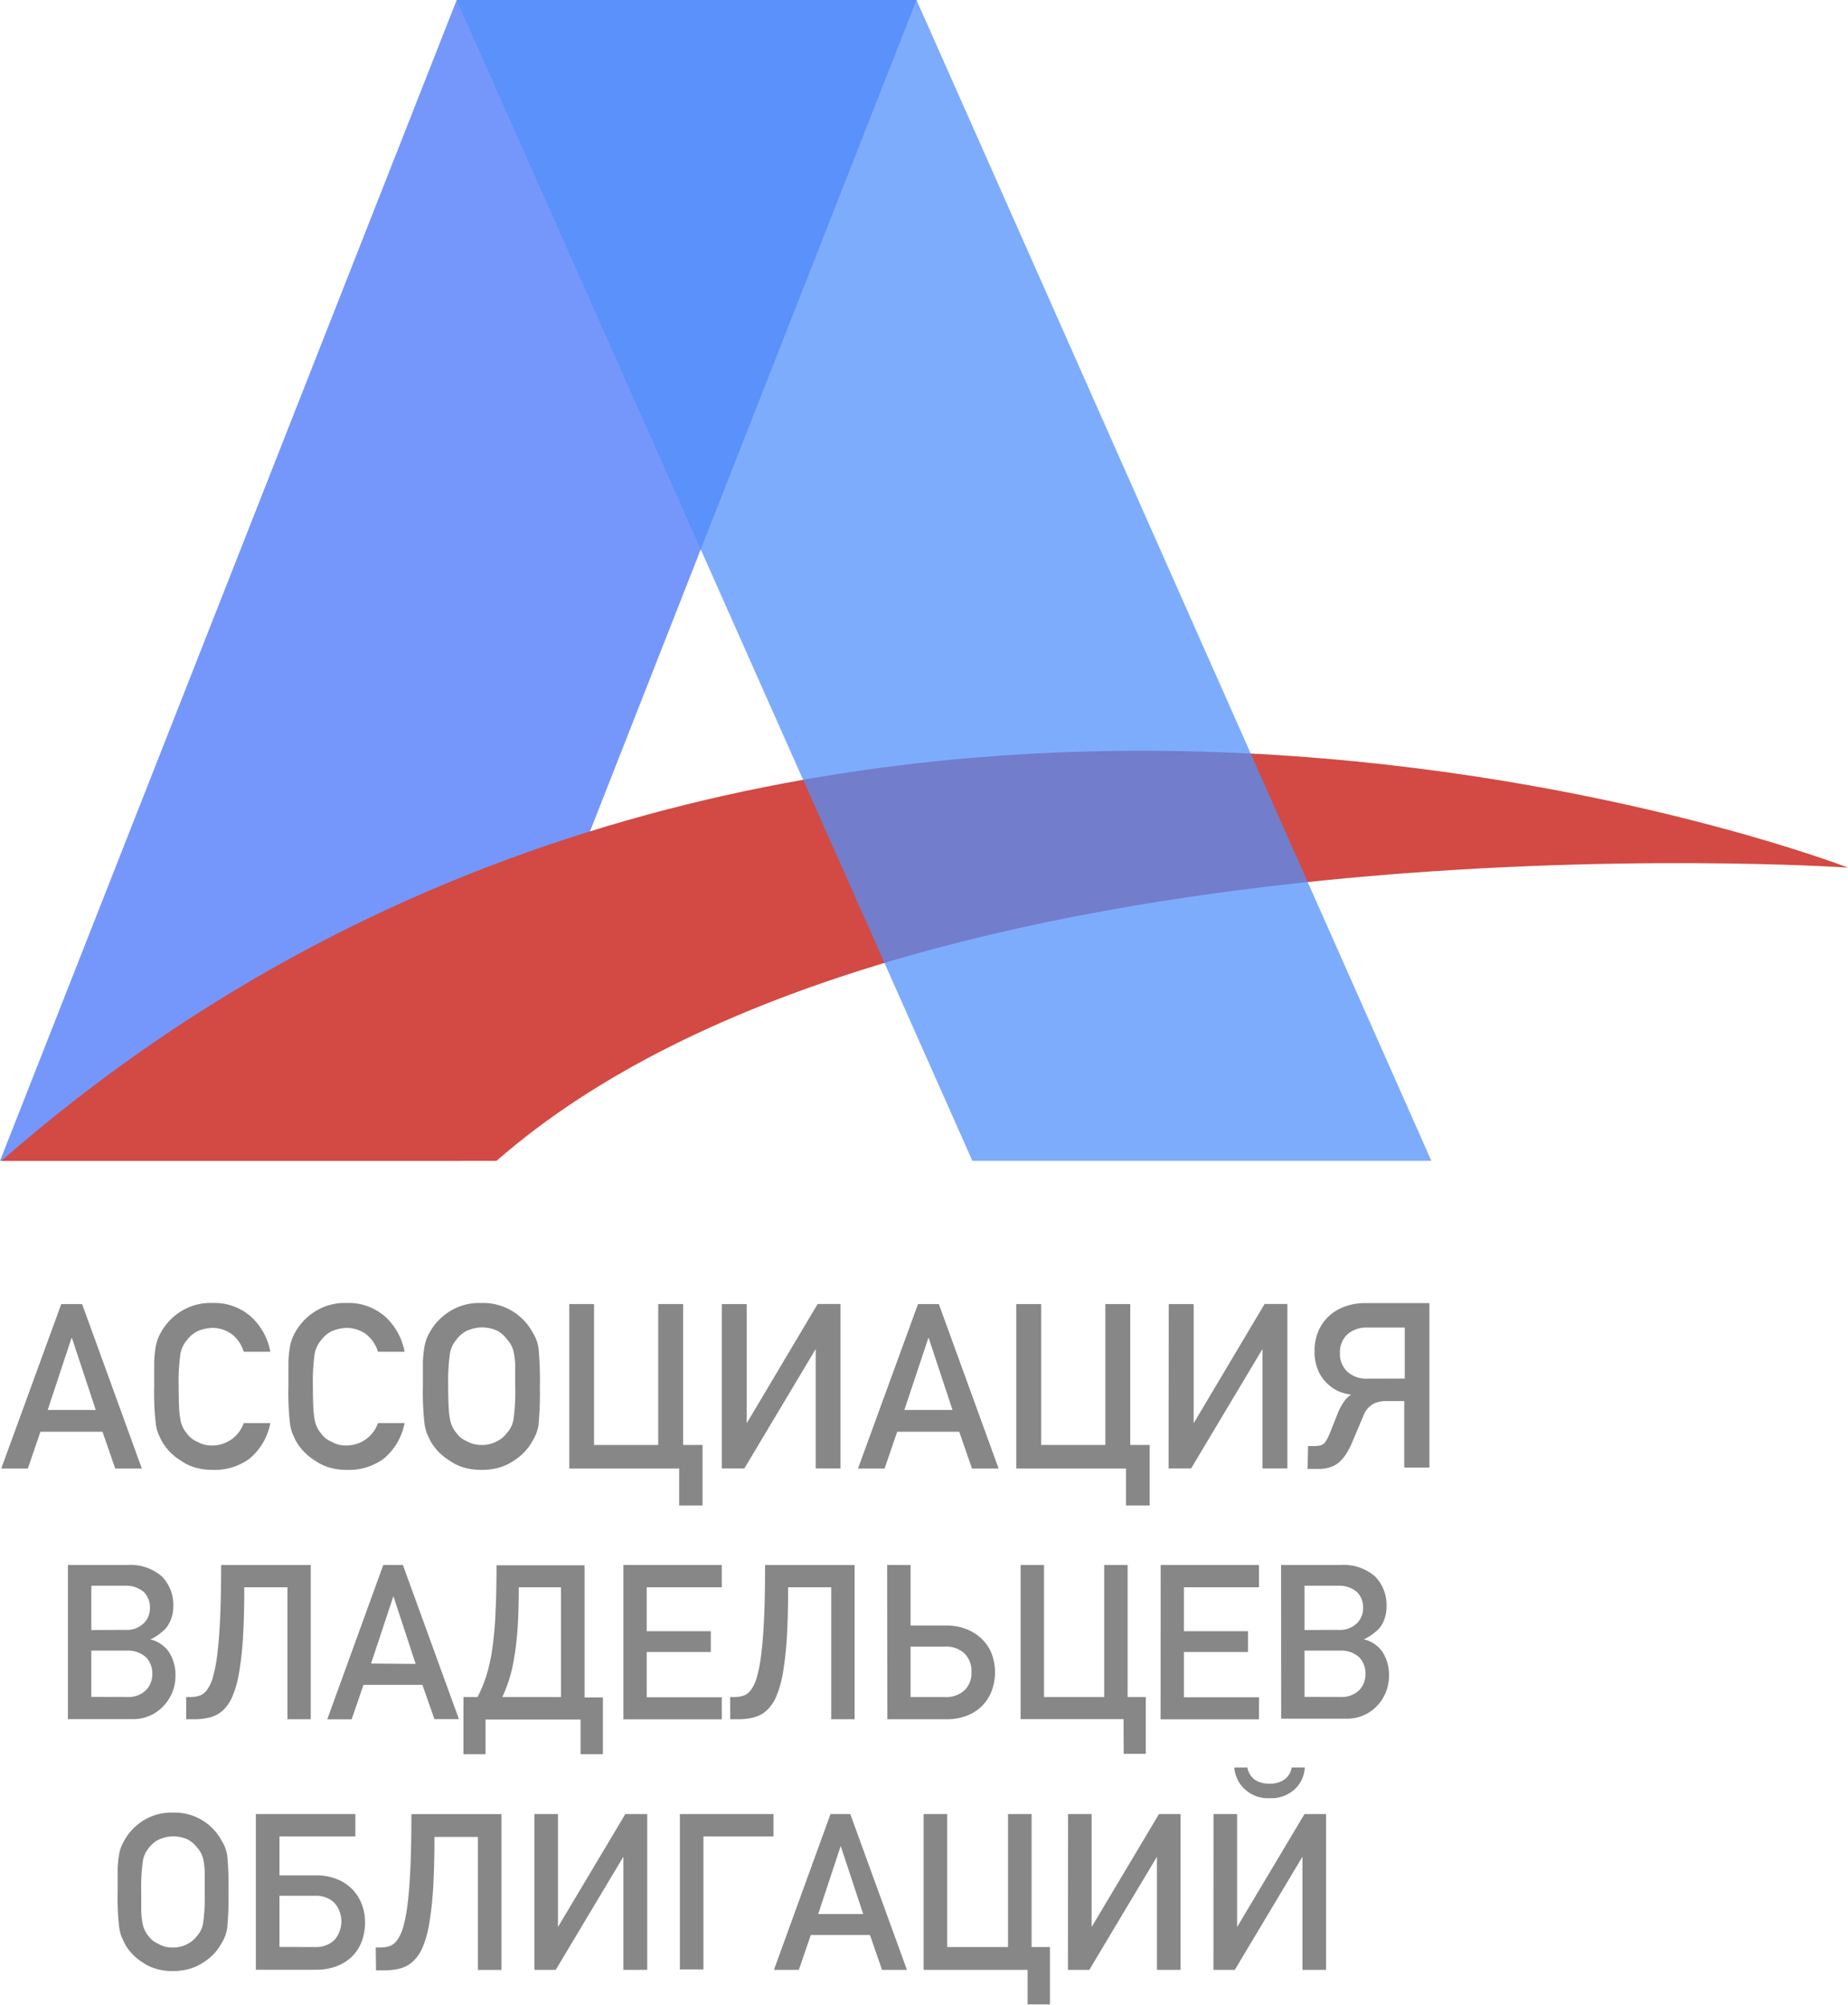 <?xml version="1.0" encoding="UTF-8"?> <svg xmlns="http://www.w3.org/2000/svg" viewBox="0 0 208.43 226.09"> <defs> <style>.cls-1{fill:#3d6dfa;opacity:0.71;}.cls-2{fill:#d24a43;}.cls-3{fill:#518ffb;opacity:0.74;}.cls-4{fill:#878787;}</style> </defs> <title>Ресурс 3</title> <g id="Слой_2" data-name="Слой 2"> <g id="Слой_1-2" data-name="Слой 1"> <polygon class="cls-1" points="0 130.91 51.95 130.91 103.37 0 51.51 0 0 130.91"></polygon> <path class="cls-2" d="M208.43,97.84S90.2,52.16.15,130.91H56C102.08,90.61,208.43,97.84,208.43,97.84Z"></path> <polygon class="cls-3" points="109.67 130.91 161.44 130.91 103.37 0 51.51 0 109.67 130.91"></polygon> <path class="cls-4" d="M6.91,147.06H9.26L16,165.61H13l-1.44-4.15h-7l-1.42,4.15h-3ZM10.8,159l-2.68-8.1H8.06L5.38,159Z"></path> <path class="cls-4" d="M24,165.76a7,7,0,0,1-2-.27,5.46,5.46,0,0,1-1.64-.8,6.07,6.07,0,0,1-2.16-2.26l-.37-.8q-.08-.22-.14-.46t-.11-.53a30.34,30.34,0,0,1-.19-4.3q0-1.64,0-2.71a12.28,12.28,0,0,1,.15-1.62,4.87,4.87,0,0,1,.62-1.77,6.47,6.47,0,0,1,2.16-2.3,6.26,6.26,0,0,1,3.65-1,6.22,6.22,0,0,1,4.38,1.58,7.08,7.08,0,0,1,2.14,3.92h-3a4,4,0,0,0-1.25-1.91,3.68,3.68,0,0,0-2.29-.78,4.47,4.47,0,0,0-1.69.38,3.32,3.32,0,0,0-1.18,1,3.22,3.22,0,0,0-.73,1.54,22.7,22.7,0,0,0-.2,3.73q0,1.37.05,2.29a10.26,10.26,0,0,0,.15,1.41,3.24,3.24,0,0,0,.73,1.56,2.73,2.73,0,0,0,1.18.93,3.15,3.15,0,0,0,1.69.42,3.77,3.77,0,0,0,3.54-2.53h3a6.88,6.88,0,0,1-2.33,4A6.62,6.62,0,0,1,24,165.76Z"></path> <path class="cls-4" d="M39.14,165.76a7,7,0,0,1-2-.27,5.46,5.46,0,0,1-1.64-.8,6.07,6.07,0,0,1-2.16-2.26l-.37-.8q-.08-.22-.14-.46t-.11-.53a30.34,30.34,0,0,1-.19-4.3q0-1.64,0-2.71a12.28,12.28,0,0,1,.15-1.62,4.87,4.87,0,0,1,.62-1.77,6.47,6.47,0,0,1,2.16-2.3,6.26,6.26,0,0,1,3.65-1,6.22,6.22,0,0,1,4.38,1.58,7.08,7.08,0,0,1,2.14,3.92h-3a4,4,0,0,0-1.25-1.91,3.68,3.68,0,0,0-2.29-.78,4.47,4.47,0,0,0-1.69.38,3.32,3.32,0,0,0-1.18,1,3.22,3.22,0,0,0-.73,1.54,22.7,22.7,0,0,0-.2,3.73q0,1.37.05,2.29a10.26,10.26,0,0,0,.15,1.41,3.24,3.24,0,0,0,.73,1.56,2.73,2.73,0,0,0,1.18.93,3.15,3.15,0,0,0,1.69.42,3.77,3.77,0,0,0,3.54-2.53h3a6.88,6.88,0,0,1-2.33,4A6.62,6.62,0,0,1,39.14,165.76Z"></path> <path class="cls-4" d="M54.31,165.76a7,7,0,0,1-2-.27,5.46,5.46,0,0,1-1.64-.8,6.07,6.07,0,0,1-2.16-2.26l-.37-.8q-.08-.22-.14-.46t-.11-.53a30.34,30.34,0,0,1-.19-4.3q0-1.64,0-2.71a12.28,12.28,0,0,1,.15-1.62,4.87,4.87,0,0,1,.62-1.77,6.47,6.47,0,0,1,2.16-2.3,6.26,6.26,0,0,1,3.65-1,6.34,6.34,0,0,1,5.8,3.33,4.49,4.49,0,0,1,.66,1.77,38.63,38.63,0,0,1,.15,4.33,38.71,38.71,0,0,1-.15,4.3,4.73,4.73,0,0,1-.66,1.79A6.08,6.08,0,0,1,58,164.69a5.83,5.83,0,0,1-1.66.8A7,7,0,0,1,54.31,165.76Zm0-2.81a3.42,3.42,0,0,0,1.74-.42,3.05,3.05,0,0,0,1.12-.93,3,3,0,0,0,.75-1.56,22.49,22.49,0,0,0,.19-3.7q0-1.39,0-2.31a8.21,8.21,0,0,0-.15-1.42,3,3,0,0,0-.75-1.54,3.48,3.48,0,0,0-1.12-1,4.36,4.36,0,0,0-1.74-.38,4.47,4.47,0,0,0-1.69.38,3.32,3.32,0,0,0-1.18,1,3.22,3.22,0,0,0-.73,1.54,22.7,22.7,0,0,0-.2,3.73q0,1.37.05,2.29a10.26,10.26,0,0,0,.15,1.41,3.24,3.24,0,0,0,.73,1.56,2.73,2.73,0,0,0,1.18.93A3.15,3.15,0,0,0,54.31,162.95Z"></path> <path class="cls-4" d="M76.6,165.61H64.21V147.06H67v15.89h7.24V147.06h2.81v15.89h2.19v6.83H76.6Z"></path> <path class="cls-4" d="M81.41,147.06h2.81V160.5l8-13.45h2.57v18.55H92V152.13l-8.05,13.47H81.41Z"></path> <path class="cls-4" d="M103.54,147.06h2.35l6.74,18.55h-3l-1.44-4.15h-7l-1.42,4.15h-3ZM107.43,159l-2.68-8.1h-.05L102,159Z"></path> <path class="cls-4" d="M127,165.61H114.62V147.06h2.81v15.89h7.24V147.06h2.81v15.89h2.19v6.83H127Z"></path> <path class="cls-4" d="M131.82,147.06h2.81V160.5l8-13.45h2.57v18.55h-2.81V152.13l-8.05,13.47h-2.54Z"></path> <path class="cls-4" d="M147.53,163.07h.62a3.45,3.45,0,0,0,.73-.06,1,1,0,0,0,.46-.24,1.78,1.78,0,0,0,.32-.45q.15-.27.32-.68l1-2.51a7.13,7.13,0,0,1,.56-1,3.07,3.07,0,0,1,.85-.87,4.57,4.57,0,0,1-1.56-.43,4.49,4.49,0,0,1-1.32-1,4.4,4.4,0,0,1-.91-1.46,5.39,5.39,0,0,1-.34-2,5.71,5.71,0,0,1,.41-2.19,4.92,4.92,0,0,1,1.16-1.71,5.27,5.27,0,0,1,1.82-1.12,6.73,6.73,0,0,1,2.38-.4h7.19v18.55h-2.84V158h-2.19a3,3,0,0,0-1.3.32,2.51,2.51,0,0,0-1.13,1.37l-1.27,3a9.67,9.67,0,0,1-.63,1.22,4.33,4.33,0,0,1-.76.93,3,3,0,0,1-1,.6,4.08,4.08,0,0,1-1.37.21h-1.25Zm10.91-7.61v-5.75h-4.25a3.19,3.19,0,0,0-2.21.76,2.68,2.68,0,0,0-.85,2.11,2.72,2.72,0,0,0,.85,2.12,3.15,3.15,0,0,0,2.21.77Z"></path> <path class="cls-4" d="M7.66,176.48H14.4a5.4,5.4,0,0,1,3.85,1.29,4.56,4.56,0,0,1,1.3,3.37A4,4,0,0,1,19,183.2a2.87,2.87,0,0,1-.79.88,5.25,5.25,0,0,1-1.26.8v0a3.5,3.5,0,0,1,2.15,1.49,4.74,4.74,0,0,1,.69,2.52,4.92,4.92,0,0,1-1.42,3.57A4.65,4.65,0,0,1,15,193.87H7.66Zm6.44,7.32a2.73,2.73,0,0,0,2.12-.75,2.36,2.36,0,0,0,.69-1.74,2.43,2.43,0,0,0-.69-1.78,3.1,3.1,0,0,0-2.12-.71H10.3v5Zm.25,7.57a2.82,2.82,0,0,0,2.15-.8,2.63,2.63,0,0,0,.68-1.81,2.66,2.66,0,0,0-.68-1.84,3,3,0,0,0-2.15-.78H10.3v5.22Z"></path> <path class="cls-4" d="M21,191.38h.43a3.87,3.87,0,0,0,1-.13,1.76,1.76,0,0,0,.88-.63,4.35,4.35,0,0,0,.7-1.47,16.65,16.65,0,0,0,.5-2.62q.21-1.65.32-4.1t.11-5.94H35.05v17.39H32.42V179H27.55q0,3.24-.14,5.6a36.51,36.51,0,0,1-.44,4,11.88,11.88,0,0,1-.75,2.69,4.62,4.62,0,0,1-1.09,1.6,3.42,3.42,0,0,1-1.44.78,7.09,7.09,0,0,1-1.78.21H21Z"></path> <path class="cls-4" d="M43.23,176.48h2.21l6.32,17.39H49L47.64,190H41l-1.34,3.89H36.91Zm3.65,11.16L44.37,180h0l-2.52,7.6Z"></path> <path class="cls-4" d="M52.27,191.38h1.59a16.33,16.33,0,0,0,.95-2.27,18.4,18.4,0,0,0,.67-2.88,39.33,39.33,0,0,0,.39-4q.13-2.35.13-5.71h9.93v14.9H68v6.4H65.48v-3.91H54.76v3.91H52.27Zm11,0V179H58.51q0,2.66-.13,4.57T58,186.89a17.44,17.44,0,0,1-.57,2.49,16.1,16.1,0,0,1-.78,2Z"></path> <path class="cls-4" d="M70.31,176.48h11.1V179H72.94v4.95h7.23v2.35H72.94v5.1h8.47v2.49H70.31Z"></path> <path class="cls-4" d="M82.35,191.38h.43a3.87,3.87,0,0,0,1-.13,1.76,1.76,0,0,0,.88-.63,4.35,4.35,0,0,0,.7-1.47,16.65,16.65,0,0,0,.5-2.62q.21-1.65.32-4.1t.11-5.94H96.39v17.39H93.75V179H88.89q0,3.24-.14,5.6a36.51,36.51,0,0,1-.44,4,11.88,11.88,0,0,1-.75,2.69,4.62,4.62,0,0,1-1.09,1.6,3.42,3.42,0,0,1-1.44.78,7.09,7.09,0,0,1-1.78.21h-.89Z"></path> <path class="cls-4" d="M100.06,176.48h2.64v6.83h4a6.18,6.18,0,0,1,2.25.39,5.27,5.27,0,0,1,1.75,1.09,4.74,4.74,0,0,1,1.13,1.66,6,6,0,0,1,0,4.29A4.81,4.81,0,0,1,109,193.5a6.44,6.44,0,0,1-2.25.38h-6.67Zm6.51,14.9a3.07,3.07,0,0,0,2.21-.76,2.72,2.72,0,0,0,.79-2.07,2.78,2.78,0,0,0-.79-2.09,3,3,0,0,0-2.21-.77H102.7v5.69Z"></path> <path class="cls-4" d="M126.72,193.87H115.11V176.48h2.64v14.9h6.79v-14.9h2.64v14.9h2.05v6.4h-2.49Z"></path> <path class="cls-4" d="M130.91,176.48H142V179h-8.47v4.95h7.23v2.35h-7.23v5.1H142v2.49h-11.1Z"></path> <path class="cls-4" d="M144.49,176.48h6.74a5.4,5.4,0,0,1,3.85,1.29,4.56,4.56,0,0,1,1.3,3.37,4,4,0,0,1-.51,2.05,2.87,2.87,0,0,1-.79.88,5.25,5.25,0,0,1-1.26.8v0a3.5,3.5,0,0,1,2.15,1.49,4.74,4.74,0,0,1,.69,2.52,4.92,4.92,0,0,1-1.42,3.57,4.65,4.65,0,0,1-3.42,1.37h-7.32Zm6.44,7.32a2.73,2.73,0,0,0,2.12-.75,2.36,2.36,0,0,0,.69-1.74,2.43,2.43,0,0,0-.69-1.78,3.1,3.1,0,0,0-2.12-.71h-3.8v5Zm.25,7.57a2.82,2.82,0,0,0,2.15-.8,2.63,2.63,0,0,0,.68-1.81,2.66,2.66,0,0,0-.68-1.84,3,3,0,0,0-2.15-.78h-4.05v5.22Z"></path> <path class="cls-4" d="M19.49,222.28a6.64,6.64,0,0,1-1.9-.26,5.16,5.16,0,0,1-1.55-.75,5.74,5.74,0,0,1-2-2.14l-.35-.76q-.07-.21-.13-.44t-.11-.5a28.73,28.73,0,0,1-.18-4.07q0-1.55,0-2.57a11.61,11.61,0,0,1,.14-1.53,4.61,4.61,0,0,1,.59-1.67,6.13,6.13,0,0,1,2-2.18,5.93,5.93,0,0,1,3.46-1A6,6,0,0,1,25,207.58a4.25,4.25,0,0,1,.63,1.67,36.59,36.59,0,0,1,.14,4.1,36.66,36.66,0,0,1-.14,4.07,4.48,4.48,0,0,1-.63,1.7,5.75,5.75,0,0,1-2,2.14,5.51,5.51,0,0,1-1.57.75A6.67,6.67,0,0,1,19.49,222.28Zm0-2.66a3.25,3.25,0,0,0,1.65-.4,2.9,2.9,0,0,0,1.06-.88,2.83,2.83,0,0,0,.71-1.48,21.31,21.31,0,0,0,.18-3.51q0-1.31,0-2.19a7.8,7.8,0,0,0-.14-1.34,2.81,2.81,0,0,0-.71-1.46,3.31,3.31,0,0,0-1.06-.92,4.12,4.12,0,0,0-1.65-.36,4.26,4.26,0,0,0-1.6.36,3.15,3.15,0,0,0-1.12.92,3,3,0,0,0-.69,1.46,21.48,21.48,0,0,0-.19,3.53q0,1.3,0,2.17a9.74,9.74,0,0,0,.14,1.34,3.07,3.07,0,0,0,.69,1.48,2.59,2.59,0,0,0,1.12.88A3,3,0,0,0,19.49,219.62Z"></path> <path class="cls-4" d="M28.86,204.57H40.08v2.52H31.52v4.39h4.1a6.31,6.31,0,0,1,2.3.4,5.06,5.06,0,0,1,1.74,1.1,5,5,0,0,1,1.11,1.67,5.66,5.66,0,0,1,.4,2.16,5.92,5.92,0,0,1-.39,2.17,4.7,4.7,0,0,1-1.11,1.69,5,5,0,0,1-1.75,1.08,6.58,6.58,0,0,1-2.3.38H28.86Zm6.66,15a3,3,0,0,0,2.19-.78,3.21,3.21,0,0,0,0-4.22,3,3,0,0,0-2.19-.78h-4v5.77Z"></path> <path class="cls-4" d="M42.38,219.62h.43a3.92,3.92,0,0,0,1.05-.13,1.77,1.77,0,0,0,.89-.64,4.4,4.4,0,0,0,.71-1.48,16.82,16.82,0,0,0,.51-2.64q.21-1.67.32-4.15t.11-6H56.56v17.57H53.9v-15H49q0,3.28-.14,5.66a36.79,36.79,0,0,1-.44,4.06,12,12,0,0,1-.75,2.72,4.67,4.67,0,0,1-1.1,1.61,3.45,3.45,0,0,1-1.46.79,7.15,7.15,0,0,1-1.8.21h-.9Z"></path> <path class="cls-4" d="M60.27,204.57h2.66v12.74l7.6-12.74H73v17.57H70.31V209.38l-7.63,12.76H60.27Z"></path> <path class="cls-4" d="M76.68,204.57H87.24v2.52H79.34v15H76.68Z"></path> <path class="cls-4" d="M93.67,204.57H95.9l6.39,17.57H99.48l-1.36-3.93H91.45l-1.35,3.93H87.29Zm3.69,11.28-2.54-7.68h0l-2.54,7.68Z"></path> <path class="cls-4" d="M115.9,222.14H104.17V204.57h2.66v15h6.86v-15h2.66v15h2.07v6.47H115.9Z"></path> <path class="cls-4" d="M120.46,204.57h2.66v12.74l7.6-12.74h2.43v17.57h-2.66V209.38l-7.63,12.76h-2.41Z"></path> <path class="cls-4" d="M136.87,204.57h2.66v12.74l7.6-12.74h2.43v17.57H146.9V209.38l-7.63,12.76h-2.41Zm3.81-5.25a2.27,2.27,0,0,0,.87,1.4,2.9,2.9,0,0,0,1.63.42,2.74,2.74,0,0,0,1.58-.4,2,2,0,0,0,.92-1.42h1.48a3.56,3.56,0,0,1-1.14,2.46,3.88,3.88,0,0,1-2.83,1,3.79,3.79,0,0,1-2.78-1,3.6,3.6,0,0,1-1.19-2.46Z"></path> </g> </g> </svg> 